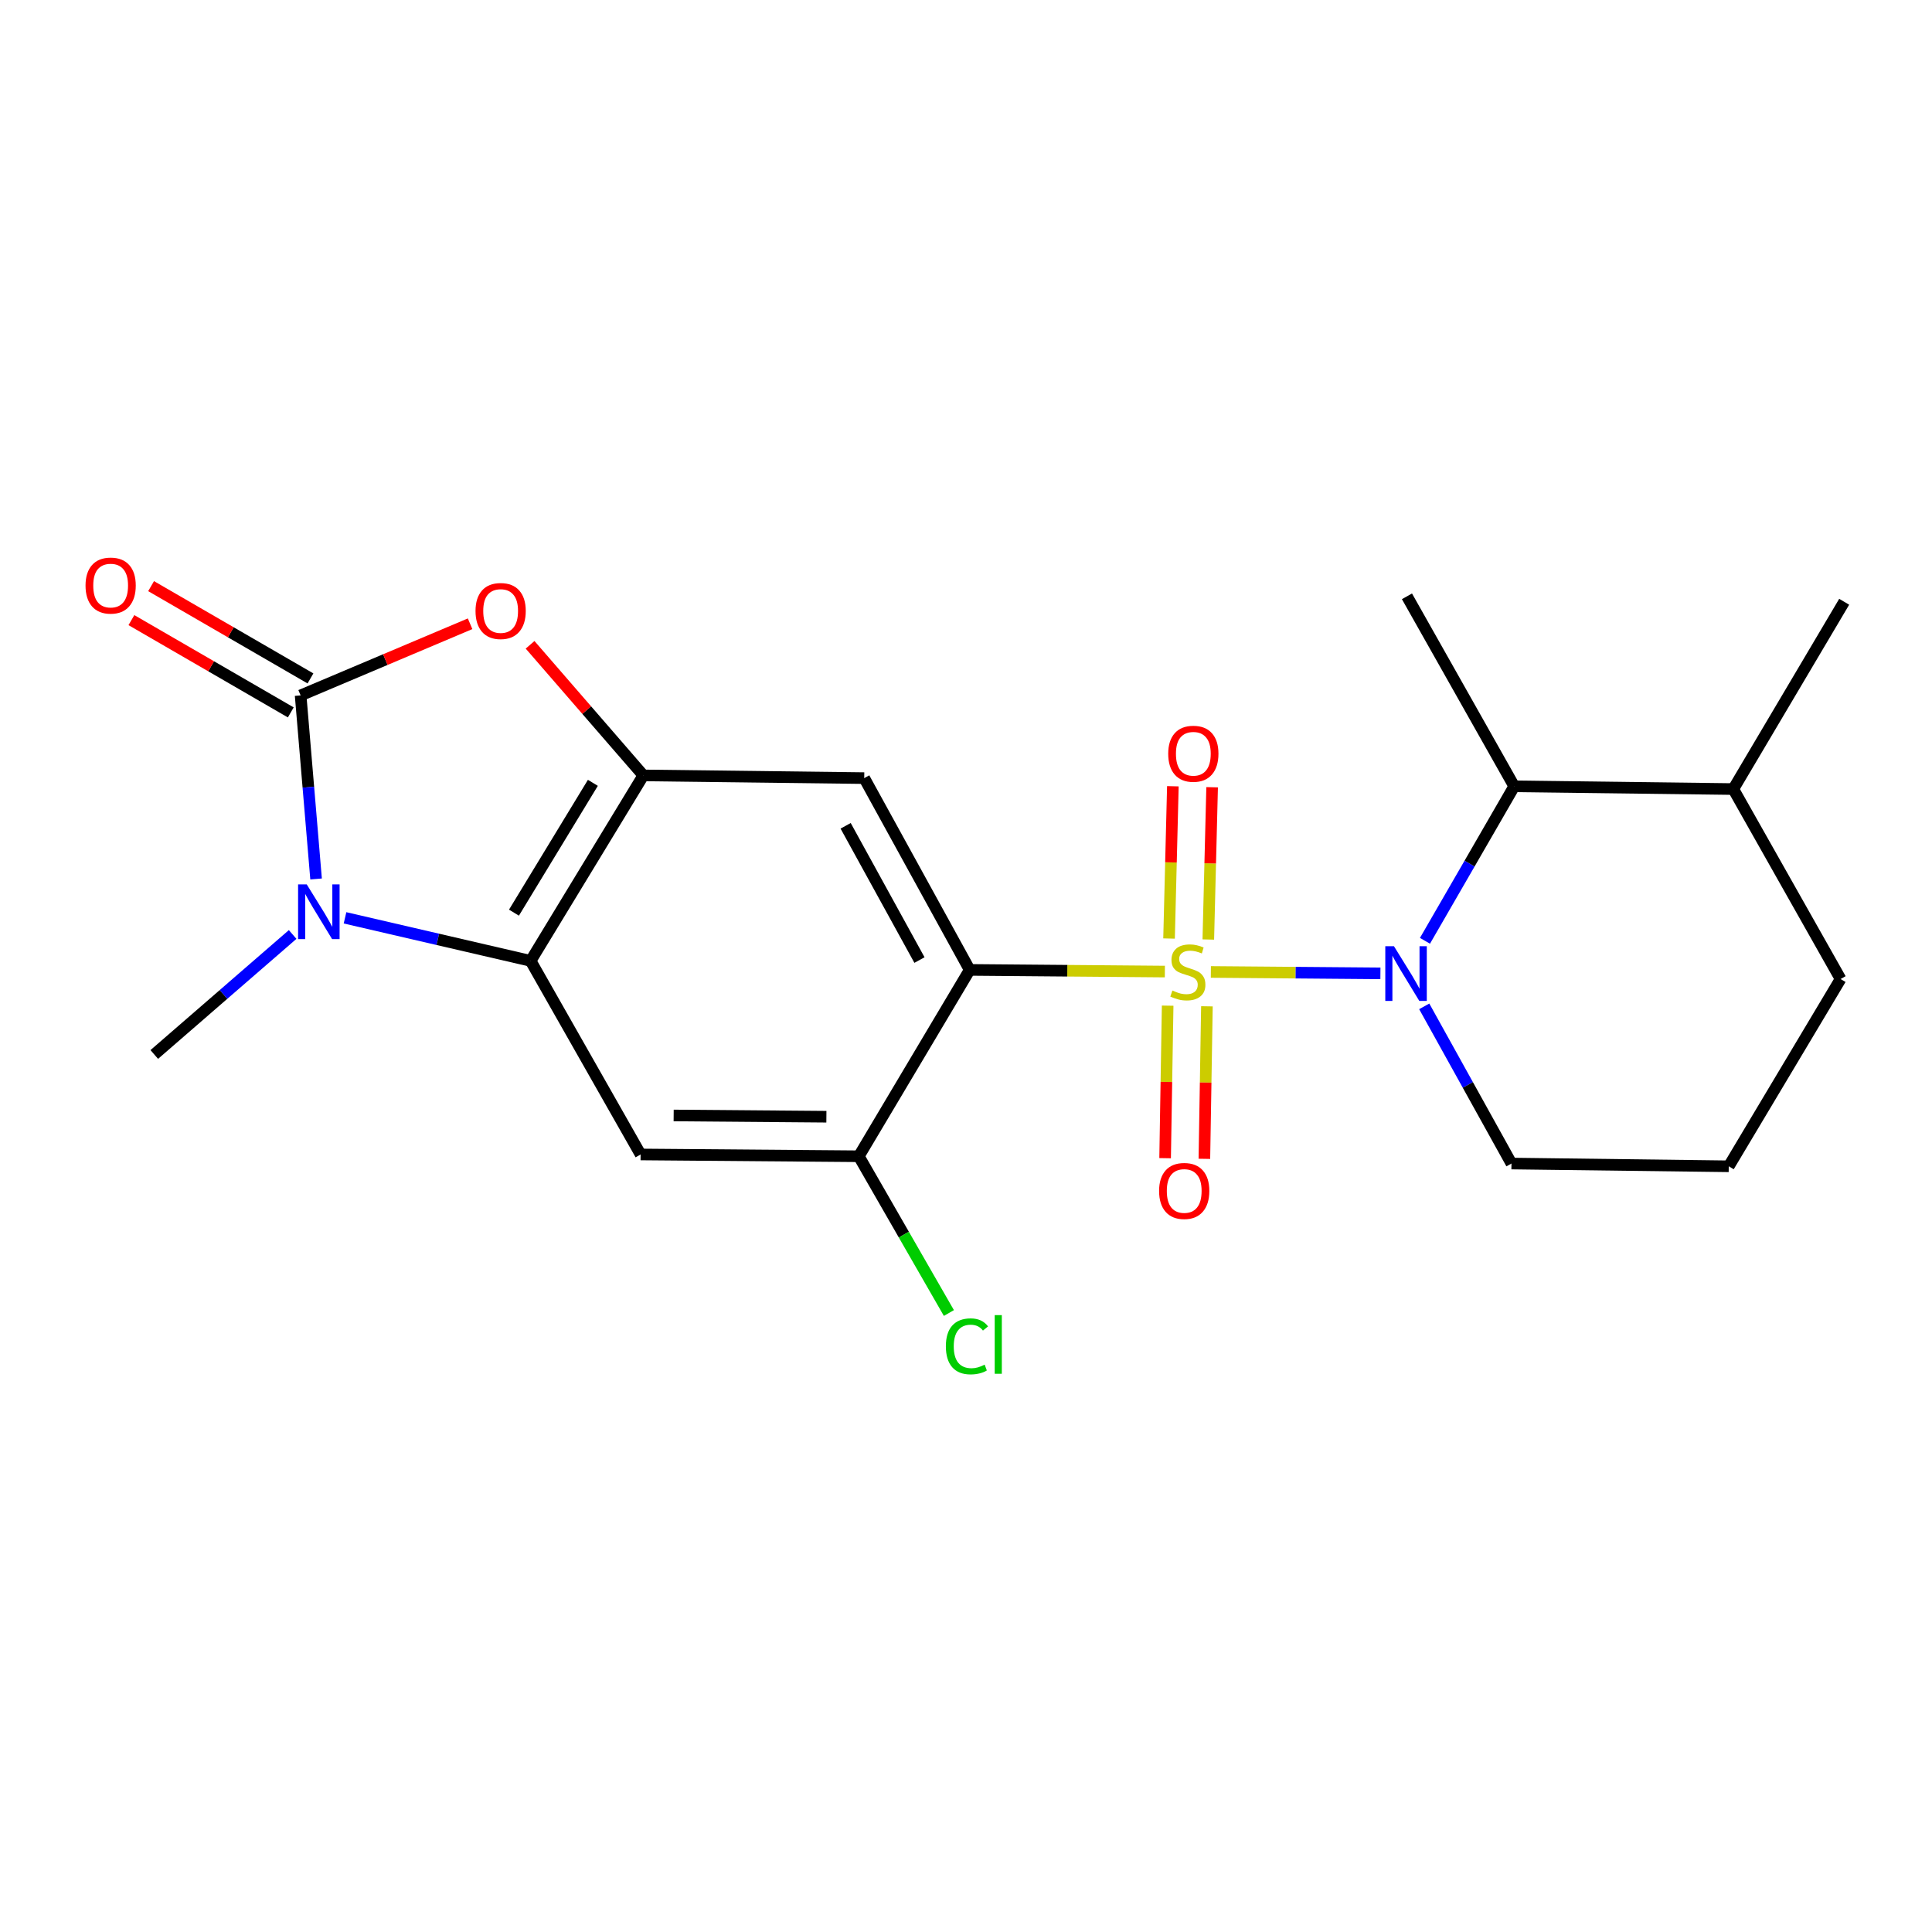 <?xml version='1.0' encoding='iso-8859-1'?>
<svg version='1.1' baseProfile='full'
              xmlns='http://www.w3.org/2000/svg'
                      xmlns:rdkit='http://www.rdkit.org/xml'
                      xmlns:xlink='http://www.w3.org/1999/xlink'
                  xml:space='preserve'
width='1000px' height='1000px' viewBox='0 0 1000 1000'>
<!-- END OF HEADER -->
<rect style='opacity:1.0;fill:#FFFFFF;stroke:none' width='1000' height='1000' x='0' y='0'> </rect>
<path class='bond-0' d='M 602.929,502.879 L 552.42,502.449' style='fill:none;fill-rule:evenodd;stroke:#CCCC00;stroke-width:6px;stroke-linecap:butt;stroke-linejoin:miter;stroke-opacity:1' />
<path class='bond-0' d='M 552.42,502.449 L 501.911,502.02' style='fill:none;fill-rule:evenodd;stroke:#000000;stroke-width:6px;stroke-linecap:butt;stroke-linejoin:miter;stroke-opacity:1' />
<path class='bond-1' d='M 626.736,503.079 L 670.617,503.443' style='fill:none;fill-rule:evenodd;stroke:#CCCC00;stroke-width:6px;stroke-linecap:butt;stroke-linejoin:miter;stroke-opacity:1' />
<path class='bond-1' d='M 670.617,503.443 L 714.499,503.807' style='fill:none;fill-rule:evenodd;stroke:#0000FF;stroke-width:6px;stroke-linecap:butt;stroke-linejoin:miter;stroke-opacity:1' />
<path class='bond-11' d='M 604.376,520.526 L 603.719,559.999' style='fill:none;fill-rule:evenodd;stroke:#CCCC00;stroke-width:6px;stroke-linecap:butt;stroke-linejoin:miter;stroke-opacity:1' />
<path class='bond-11' d='M 603.719,559.999 L 603.063,599.472' style='fill:none;fill-rule:evenodd;stroke:#FF0000;stroke-width:6px;stroke-linecap:butt;stroke-linejoin:miter;stroke-opacity:1' />
<path class='bond-11' d='M 624.699,520.864 L 624.043,560.337' style='fill:none;fill-rule:evenodd;stroke:#CCCC00;stroke-width:6px;stroke-linecap:butt;stroke-linejoin:miter;stroke-opacity:1' />
<path class='bond-11' d='M 624.043,560.337 L 623.386,599.81' style='fill:none;fill-rule:evenodd;stroke:#FF0000;stroke-width:6px;stroke-linecap:butt;stroke-linejoin:miter;stroke-opacity:1' />
<path class='bond-12' d='M 625.417,486.291 L 626.406,446.882' style='fill:none;fill-rule:evenodd;stroke:#CCCC00;stroke-width:6px;stroke-linecap:butt;stroke-linejoin:miter;stroke-opacity:1' />
<path class='bond-12' d='M 626.406,446.882 L 627.396,407.474' style='fill:none;fill-rule:evenodd;stroke:#FF0000;stroke-width:6px;stroke-linecap:butt;stroke-linejoin:miter;stroke-opacity:1' />
<path class='bond-12' d='M 605.098,485.781 L 606.087,446.372' style='fill:none;fill-rule:evenodd;stroke:#CCCC00;stroke-width:6px;stroke-linecap:butt;stroke-linejoin:miter;stroke-opacity:1' />
<path class='bond-12' d='M 606.087,446.372 L 607.076,406.964' style='fill:none;fill-rule:evenodd;stroke:#FF0000;stroke-width:6px;stroke-linecap:butt;stroke-linejoin:miter;stroke-opacity:1' />
<path class='bond-7' d='M 501.911,502.02 L 447.324,402.751' style='fill:none;fill-rule:evenodd;stroke:#000000;stroke-width:6px;stroke-linecap:butt;stroke-linejoin:miter;stroke-opacity:1' />
<path class='bond-7' d='M 475.912,496.924 L 437.702,427.435' style='fill:none;fill-rule:evenodd;stroke:#000000;stroke-width:6px;stroke-linecap:butt;stroke-linejoin:miter;stroke-opacity:1' />
<path class='bond-9' d='M 501.911,502.02 L 444.513,598.478' style='fill:none;fill-rule:evenodd;stroke:#000000;stroke-width:6px;stroke-linecap:butt;stroke-linejoin:miter;stroke-opacity:1' />
<path class='bond-10' d='M 737.561,486.959 L 760.656,446.978' style='fill:none;fill-rule:evenodd;stroke:#0000FF;stroke-width:6px;stroke-linecap:butt;stroke-linejoin:miter;stroke-opacity:1' />
<path class='bond-10' d='M 760.656,446.978 L 783.752,406.997' style='fill:none;fill-rule:evenodd;stroke:#000000;stroke-width:6px;stroke-linecap:butt;stroke-linejoin:miter;stroke-opacity:1' />
<path class='bond-15' d='M 737.182,520.889 L 759.756,561.569' style='fill:none;fill-rule:evenodd;stroke:#0000FF;stroke-width:6px;stroke-linecap:butt;stroke-linejoin:miter;stroke-opacity:1' />
<path class='bond-15' d='M 759.756,561.569 L 782.329,602.249' style='fill:none;fill-rule:evenodd;stroke:#000000;stroke-width:6px;stroke-linecap:butt;stroke-linejoin:miter;stroke-opacity:1' />
<path class='bond-2' d='M 155.603,359.942 L 199.461,341.4' style='fill:none;fill-rule:evenodd;stroke:#000000;stroke-width:6px;stroke-linecap:butt;stroke-linejoin:miter;stroke-opacity:1' />
<path class='bond-2' d='M 199.461,341.4 L 243.319,322.858' style='fill:none;fill-rule:evenodd;stroke:#FF0000;stroke-width:6px;stroke-linecap:butt;stroke-linejoin:miter;stroke-opacity:1' />
<path class='bond-13' d='M 160.695,351.147 L 119.45,327.266' style='fill:none;fill-rule:evenodd;stroke:#000000;stroke-width:6px;stroke-linecap:butt;stroke-linejoin:miter;stroke-opacity:1' />
<path class='bond-13' d='M 119.45,327.266 L 78.204,303.384' style='fill:none;fill-rule:evenodd;stroke:#FF0000;stroke-width:6px;stroke-linecap:butt;stroke-linejoin:miter;stroke-opacity:1' />
<path class='bond-13' d='M 150.51,368.737 L 109.265,344.856' style='fill:none;fill-rule:evenodd;stroke:#000000;stroke-width:6px;stroke-linecap:butt;stroke-linejoin:miter;stroke-opacity:1' />
<path class='bond-13' d='M 109.265,344.856 L 68.019,320.974' style='fill:none;fill-rule:evenodd;stroke:#FF0000;stroke-width:6px;stroke-linecap:butt;stroke-linejoin:miter;stroke-opacity:1' />
<path class='bond-24' d='M 155.603,359.942 L 159.603,407.45' style='fill:none;fill-rule:evenodd;stroke:#000000;stroke-width:6px;stroke-linecap:butt;stroke-linejoin:miter;stroke-opacity:1' />
<path class='bond-24' d='M 159.603,407.45 L 163.603,454.957' style='fill:none;fill-rule:evenodd;stroke:#0000FF;stroke-width:6px;stroke-linecap:butt;stroke-linejoin:miter;stroke-opacity:1' />
<path class='bond-3' d='M 178.585,475.069 L 226.615,486.207' style='fill:none;fill-rule:evenodd;stroke:#0000FF;stroke-width:6px;stroke-linecap:butt;stroke-linejoin:miter;stroke-opacity:1' />
<path class='bond-3' d='M 226.615,486.207 L 274.645,497.345' style='fill:none;fill-rule:evenodd;stroke:#000000;stroke-width:6px;stroke-linecap:butt;stroke-linejoin:miter;stroke-opacity:1' />
<path class='bond-17' d='M 151.473,483.686 L 115.664,514.743' style='fill:none;fill-rule:evenodd;stroke:#0000FF;stroke-width:6px;stroke-linecap:butt;stroke-linejoin:miter;stroke-opacity:1' />
<path class='bond-17' d='M 115.664,514.743 L 79.855,545.8' style='fill:none;fill-rule:evenodd;stroke:#000000;stroke-width:6px;stroke-linecap:butt;stroke-linejoin:miter;stroke-opacity:1' />
<path class='bond-4' d='M 274.645,497.345 L 332.991,401.351' style='fill:none;fill-rule:evenodd;stroke:#000000;stroke-width:6px;stroke-linecap:butt;stroke-linejoin:miter;stroke-opacity:1' />
<path class='bond-4' d='M 266.028,472.389 L 306.87,405.193' style='fill:none;fill-rule:evenodd;stroke:#000000;stroke-width:6px;stroke-linecap:butt;stroke-linejoin:miter;stroke-opacity:1' />
<path class='bond-22' d='M 274.645,497.345 L 331.58,597.552' style='fill:none;fill-rule:evenodd;stroke:#000000;stroke-width:6px;stroke-linecap:butt;stroke-linejoin:miter;stroke-opacity:1' />
<path class='bond-5' d='M 332.991,401.351 L 447.324,402.751' style='fill:none;fill-rule:evenodd;stroke:#000000;stroke-width:6px;stroke-linecap:butt;stroke-linejoin:miter;stroke-opacity:1' />
<path class='bond-6' d='M 332.991,401.351 L 303.682,367.551' style='fill:none;fill-rule:evenodd;stroke:#000000;stroke-width:6px;stroke-linecap:butt;stroke-linejoin:miter;stroke-opacity:1' />
<path class='bond-6' d='M 303.682,367.551 L 274.373,333.752' style='fill:none;fill-rule:evenodd;stroke:#FF0000;stroke-width:6px;stroke-linecap:butt;stroke-linejoin:miter;stroke-opacity:1' />
<path class='bond-8' d='M 331.58,597.552 L 444.513,598.478' style='fill:none;fill-rule:evenodd;stroke:#000000;stroke-width:6px;stroke-linecap:butt;stroke-linejoin:miter;stroke-opacity:1' />
<path class='bond-8' d='M 348.686,577.365 L 427.739,578.014' style='fill:none;fill-rule:evenodd;stroke:#000000;stroke-width:6px;stroke-linecap:butt;stroke-linejoin:miter;stroke-opacity:1' />
<path class='bond-16' d='M 444.513,598.478 L 467.83,639.046' style='fill:none;fill-rule:evenodd;stroke:#000000;stroke-width:6px;stroke-linecap:butt;stroke-linejoin:miter;stroke-opacity:1' />
<path class='bond-16' d='M 467.83,639.046 L 491.148,679.615' style='fill:none;fill-rule:evenodd;stroke:#00CC00;stroke-width:6px;stroke-linecap:butt;stroke-linejoin:miter;stroke-opacity:1' />
<path class='bond-14' d='M 783.752,406.997 L 897.147,408.419' style='fill:none;fill-rule:evenodd;stroke:#000000;stroke-width:6px;stroke-linecap:butt;stroke-linejoin:miter;stroke-opacity:1' />
<path class='bond-18' d='M 783.752,406.997 L 728.239,308.653' style='fill:none;fill-rule:evenodd;stroke:#000000;stroke-width:6px;stroke-linecap:butt;stroke-linejoin:miter;stroke-opacity:1' />
<path class='bond-20' d='M 897.147,408.419 L 952.682,506.74' style='fill:none;fill-rule:evenodd;stroke:#000000;stroke-width:6px;stroke-linecap:butt;stroke-linejoin:miter;stroke-opacity:1' />
<path class='bond-21' d='M 897.147,408.419 L 954.545,311.476' style='fill:none;fill-rule:evenodd;stroke:#000000;stroke-width:6px;stroke-linecap:butt;stroke-linejoin:miter;stroke-opacity:1' />
<path class='bond-19' d='M 782.329,602.249 L 894.799,603.672' style='fill:none;fill-rule:evenodd;stroke:#000000;stroke-width:6px;stroke-linecap:butt;stroke-linejoin:miter;stroke-opacity:1' />
<path class='bond-23' d='M 894.799,603.672 L 952.682,506.74' style='fill:none;fill-rule:evenodd;stroke:#000000;stroke-width:6px;stroke-linecap:butt;stroke-linejoin:miter;stroke-opacity:1' />
<path  class='atom-0' d='M 606.832 512.7
Q 607.152 512.82, 608.472 513.38
Q 609.792 513.94, 611.232 514.3
Q 612.712 514.62, 614.152 514.62
Q 616.832 514.62, 618.392 513.34
Q 619.952 512.02, 619.952 509.74
Q 619.952 508.18, 619.152 507.22
Q 618.392 506.26, 617.192 505.74
Q 615.992 505.22, 613.992 504.62
Q 611.472 503.86, 609.952 503.14
Q 608.472 502.42, 607.392 500.9
Q 606.352 499.38, 606.352 496.82
Q 606.352 493.26, 608.752 491.06
Q 611.192 488.86, 615.992 488.86
Q 619.272 488.86, 622.992 490.42
L 622.072 493.5
Q 618.672 492.1, 616.112 492.1
Q 613.352 492.1, 611.832 493.26
Q 610.312 494.38, 610.352 496.34
Q 610.352 497.86, 611.112 498.78
Q 611.912 499.7, 613.032 500.22
Q 614.192 500.74, 616.112 501.34
Q 618.672 502.14, 620.192 502.94
Q 621.712 503.74, 622.792 505.38
Q 623.912 506.98, 623.912 509.74
Q 623.912 513.66, 621.272 515.78
Q 618.672 517.86, 614.312 517.86
Q 611.792 517.86, 609.872 517.3
Q 607.992 516.78, 605.752 515.86
L 606.832 512.7
' fill='#CCCC00'/>
<path  class='atom-2' d='M 721.505 489.757
L 730.785 504.757
Q 731.705 506.237, 733.185 508.917
Q 734.665 511.597, 734.745 511.757
L 734.745 489.757
L 738.505 489.757
L 738.505 518.077
L 734.625 518.077
L 724.665 501.677
Q 723.505 499.757, 722.265 497.557
Q 721.065 495.357, 720.705 494.677
L 720.705 518.077
L 717.025 518.077
L 717.025 489.757
L 721.505 489.757
' fill='#0000FF'/>
<path  class='atom-4' d='M 158.772 457.767
L 168.052 472.767
Q 168.972 474.247, 170.452 476.927
Q 171.932 479.607, 172.012 479.767
L 172.012 457.767
L 175.772 457.767
L 175.772 486.087
L 171.892 486.087
L 161.932 469.687
Q 160.772 467.767, 159.532 465.567
Q 158.332 463.367, 157.972 462.687
L 157.972 486.087
L 154.292 486.087
L 154.292 457.767
L 158.772 457.767
' fill='#0000FF'/>
<path  class='atom-7' d='M 246.129 316.254
Q 246.129 309.454, 249.489 305.654
Q 252.849 301.854, 259.129 301.854
Q 265.409 301.854, 268.769 305.654
Q 272.129 309.454, 272.129 316.254
Q 272.129 323.134, 268.729 327.054
Q 265.329 330.934, 259.129 330.934
Q 252.889 330.934, 249.489 327.054
Q 246.129 323.174, 246.129 316.254
M 259.129 327.734
Q 263.449 327.734, 265.769 324.854
Q 268.129 321.934, 268.129 316.254
Q 268.129 310.694, 265.769 307.894
Q 263.449 305.054, 259.129 305.054
Q 254.809 305.054, 252.449 307.854
Q 250.129 310.654, 250.129 316.254
Q 250.129 321.974, 252.449 324.854
Q 254.809 327.734, 259.129 327.734
' fill='#FF0000'/>
<path  class='atom-12' d='M 599.946 616.433
Q 599.946 609.633, 603.306 605.833
Q 606.666 602.033, 612.946 602.033
Q 619.226 602.033, 622.586 605.833
Q 625.946 609.633, 625.946 616.433
Q 625.946 623.313, 622.546 627.233
Q 619.146 631.113, 612.946 631.113
Q 606.706 631.113, 603.306 627.233
Q 599.946 623.353, 599.946 616.433
M 612.946 627.913
Q 617.266 627.913, 619.586 625.033
Q 621.946 622.113, 621.946 616.433
Q 621.946 610.873, 619.586 608.073
Q 617.266 605.233, 612.946 605.233
Q 608.626 605.233, 606.266 608.033
Q 603.946 610.833, 603.946 616.433
Q 603.946 622.153, 606.266 625.033
Q 608.626 627.913, 612.946 627.913
' fill='#FF0000'/>
<path  class='atom-13' d='M 604.667 390.138
Q 604.667 383.338, 608.027 379.538
Q 611.387 375.738, 617.667 375.738
Q 623.947 375.738, 627.307 379.538
Q 630.667 383.338, 630.667 390.138
Q 630.667 397.018, 627.267 400.938
Q 623.867 404.818, 617.667 404.818
Q 611.427 404.818, 608.027 400.938
Q 604.667 397.058, 604.667 390.138
M 617.667 401.618
Q 621.987 401.618, 624.307 398.738
Q 626.667 395.818, 626.667 390.138
Q 626.667 384.578, 624.307 381.778
Q 621.987 378.938, 617.667 378.938
Q 613.347 378.938, 610.987 381.738
Q 608.667 384.538, 608.667 390.138
Q 608.667 395.858, 610.987 398.738
Q 613.347 401.618, 617.667 401.618
' fill='#FF0000'/>
<path  class='atom-14' d='M 44.271 303.087
Q 44.271 296.287, 47.631 292.487
Q 50.991 288.687, 57.271 288.687
Q 63.551 288.687, 66.911 292.487
Q 70.271 296.287, 70.271 303.087
Q 70.271 309.967, 66.871 313.887
Q 63.471 317.767, 57.271 317.767
Q 51.031 317.767, 47.631 313.887
Q 44.271 310.007, 44.271 303.087
M 57.271 314.567
Q 61.591 314.567, 63.911 311.687
Q 66.271 308.767, 66.271 303.087
Q 66.271 297.527, 63.911 294.727
Q 61.591 291.887, 57.271 291.887
Q 52.951 291.887, 50.591 294.687
Q 48.271 297.487, 48.271 303.087
Q 48.271 308.807, 50.591 311.687
Q 52.951 314.567, 57.271 314.567
' fill='#FF0000'/>
<path  class='atom-17' d='M 489.579 696.864
Q 489.579 689.824, 492.859 686.144
Q 496.179 682.424, 502.459 682.424
Q 508.299 682.424, 511.419 686.544
L 508.779 688.704
Q 506.499 685.704, 502.459 685.704
Q 498.179 685.704, 495.899 688.584
Q 493.659 691.424, 493.659 696.864
Q 493.659 702.464, 495.979 705.344
Q 498.339 708.224, 502.899 708.224
Q 506.019 708.224, 509.659 706.344
L 510.779 709.344
Q 509.299 710.304, 507.059 710.864
Q 504.819 711.424, 502.339 711.424
Q 496.179 711.424, 492.859 707.664
Q 489.579 703.904, 489.579 696.864
' fill='#00CC00'/>
<path  class='atom-17' d='M 514.859 680.704
L 518.539 680.704
L 518.539 711.064
L 514.859 711.064
L 514.859 680.704
' fill='#00CC00'/>
</svg>
